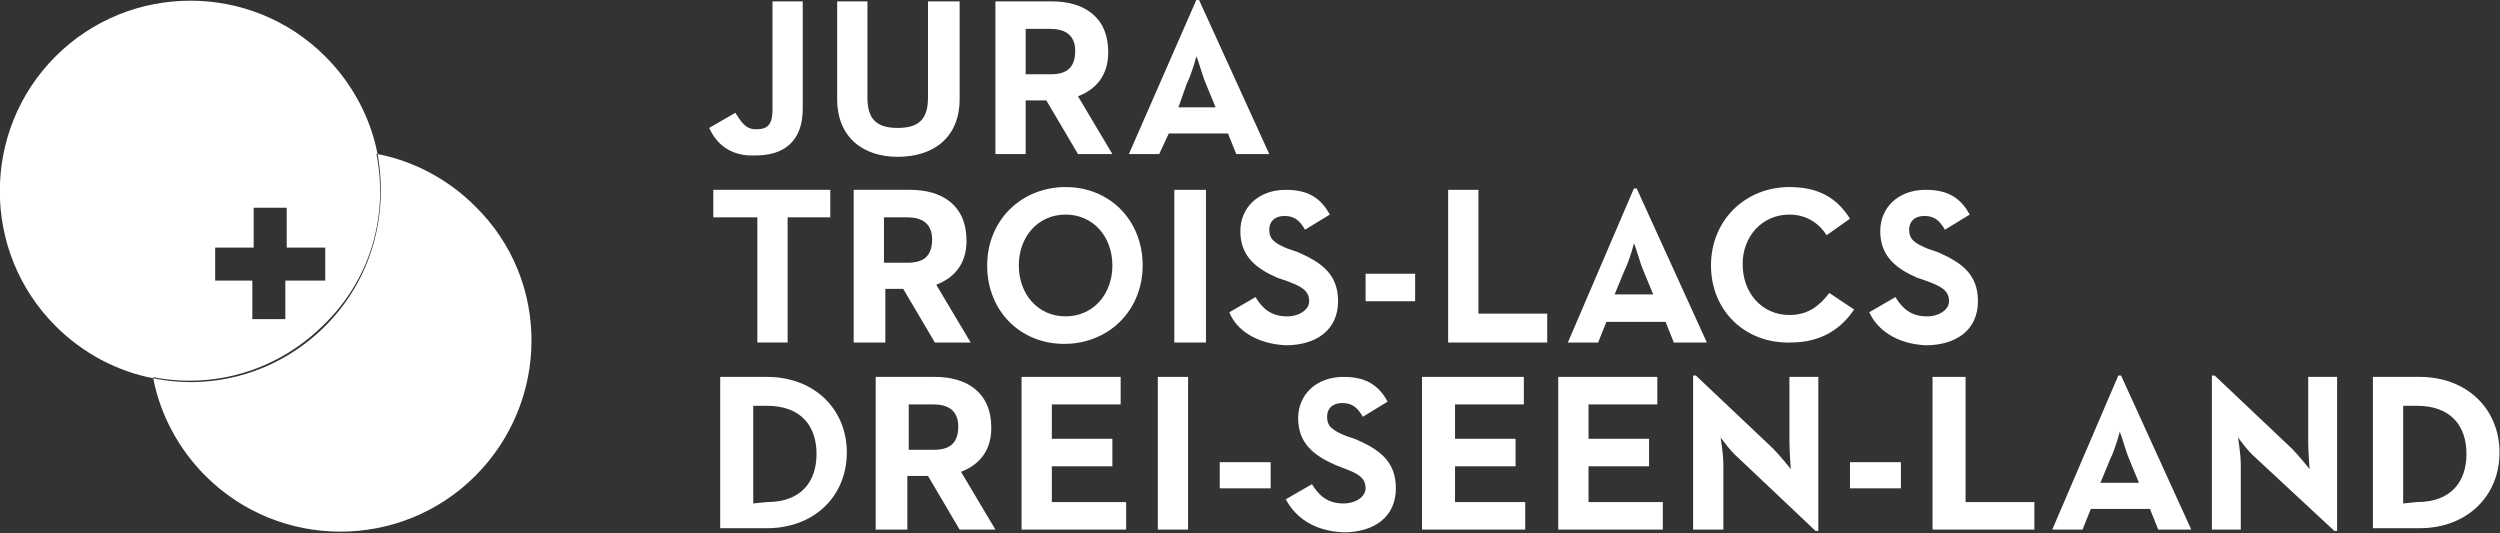 <svg width="150" height="32" viewBox="0 0 150 32" fill="none" xmlns="http://www.w3.org/2000/svg">
<rect x="0" y="0" width="150" height="32" fill="#333333" stroke="none"/>
<g clip-path="url(#clip0_218_3522)">
<path d="M28.515 12.38C26.863 10.729 24.799 9.656 22.653 9.244C23.313 12.875 22.322 16.754 19.515 19.56C16.708 22.366 12.827 23.439 9.194 22.696C9.607 24.842 10.681 26.906 12.332 28.556C16.79 33.013 24.056 33.013 28.515 28.556C32.973 24.099 33.056 16.837 28.515 12.38Z" fill="white"/>
<path d="M12.332 12.38C15.139 9.574 19.02 8.501 22.653 9.244C22.24 7.098 21.166 5.034 19.515 3.384C15.057 -1.073 7.791 -1.073 3.332 3.384C-1.126 7.841 -1.126 15.103 3.332 19.56C4.984 21.211 7.048 22.284 9.194 22.696C8.451 19.065 9.525 15.186 12.332 12.38Z" fill="white"/>
<path d="M22.57 9.161C18.937 8.418 15.056 9.491 12.249 12.297C9.442 15.104 8.368 18.983 9.112 22.614C12.744 23.357 16.625 22.284 19.432 19.478C22.322 16.672 23.313 12.793 22.57 9.161ZM19.432 16.837H17.451H17.12V17.167V19.148H15.139V17.167V16.837H13.24H12.91V14.856H13.24H15.221V12.793V12.463H17.203V12.793V14.856H17.533H19.515V16.837H19.432Z" fill="white"/>
<path d="M42.551 7.675L44.12 6.768C44.45 7.263 44.697 7.758 45.358 7.758C46.019 7.758 46.349 7.51 46.349 6.603V0.083H48.165V6.52C48.165 8.501 47.009 9.326 45.358 9.326C43.789 9.409 42.964 8.583 42.551 7.675Z" fill="white"/>
<path d="M50.23 5.942V0.083H52.046V5.86C52.046 7.18 52.624 7.675 53.862 7.675C55.101 7.675 55.679 7.18 55.679 5.86V0.083H57.578V5.942C57.578 8.253 56.009 9.409 53.862 9.409C51.798 9.409 50.23 8.253 50.23 5.942Z" fill="white"/>
<path d="M63.027 4.457C63.935 4.457 64.513 4.127 64.513 3.054C64.513 2.063 63.853 1.733 63.027 1.733H61.541V4.457H63.027ZM59.725 0.083H63.11C65.009 0.083 66.495 0.99 66.495 3.136C66.495 4.539 65.752 5.365 64.679 5.777L66.743 9.244H64.679L62.78 6.025H61.541V9.244H59.725V0.083Z" fill="white"/>
<path d="M72.935 6.438L72.357 5.034C72.109 4.457 71.862 3.466 71.779 3.384C71.779 3.384 71.531 4.374 71.201 5.034L70.706 6.438H72.935ZM71.779 0H71.944L76.155 9.244H74.174L73.678 8.006H70.128L69.55 9.244H67.733L71.779 0Z" fill="white"/>
<path d="M45.441 13.04H42.799V11.389H49.817V13.04H47.257V20.55H45.441V13.04Z" fill="white"/>
<path d="M54.441 15.764C55.349 15.764 55.927 15.434 55.927 14.361C55.927 13.37 55.266 13.04 54.441 13.04H53.037V15.764C53.12 15.764 54.441 15.764 54.441 15.764ZM51.221 11.389H54.606C56.505 11.389 57.991 12.297 57.991 14.443C57.991 15.846 57.248 16.672 56.175 17.084L58.239 20.55H56.092L54.193 17.332H53.12V20.55H51.221V11.389Z" fill="white"/>
<path d="M66.743 15.929C66.743 14.195 65.587 12.875 63.936 12.875C62.284 12.875 61.129 14.195 61.129 15.929C61.129 17.662 62.284 18.982 63.936 18.982C65.587 18.982 66.743 17.662 66.743 15.929ZM59.23 15.929C59.23 13.205 61.294 11.224 63.936 11.224C66.578 11.224 68.559 13.205 68.559 15.929C68.559 18.652 66.495 20.633 63.853 20.633C61.211 20.633 59.23 18.652 59.23 15.929Z" fill="white"/>
<path d="M70.458 20.551H72.357V11.39H70.458V20.551Z" fill="white"/>
<path d="M73.761 18.735L75.329 17.827C75.742 18.487 76.238 18.983 77.228 18.983C77.972 18.983 78.55 18.57 78.55 18.075C78.55 17.415 78.054 17.167 77.146 16.837L76.651 16.672C75.329 16.094 74.421 15.351 74.421 13.866C74.421 12.463 75.495 11.39 77.146 11.39C78.384 11.39 79.21 11.802 79.788 12.875L78.302 13.783C77.972 13.205 77.641 12.958 77.063 12.958C76.485 12.958 76.155 13.288 76.155 13.783C76.155 14.361 76.485 14.608 77.311 14.938L77.806 15.104C79.375 15.764 80.284 16.507 80.284 18.075C80.284 19.808 78.962 20.716 77.146 20.716C75.412 20.633 74.174 19.808 73.761 18.735Z" fill="white"/>
<path d="M81.936 18.075H84.908V16.424H81.936V18.075Z" fill="white"/>
<path d="M86.889 11.39H88.705V18.818H92.833V20.551H86.889V11.39Z" fill="white"/>
<path d="M99.191 17.662L98.613 16.259C98.366 15.681 98.118 14.691 98.035 14.608C98.035 14.608 97.788 15.599 97.457 16.259L96.879 17.662H99.191ZM98.035 11.307H98.201L102.411 20.55H100.43L99.934 19.312H96.384L95.889 20.55H94.072L98.035 11.307Z" fill="white"/>
<path d="M102.659 15.929C102.659 13.205 104.723 11.224 107.365 11.224C109.017 11.224 110.173 11.802 110.998 13.123L109.595 14.113C109.182 13.453 108.439 12.875 107.365 12.875C105.714 12.875 104.558 14.195 104.558 15.846C104.558 17.579 105.714 18.9 107.365 18.9C108.521 18.9 109.182 18.322 109.76 17.579L111.246 18.57C110.42 19.808 109.182 20.55 107.448 20.55C104.723 20.633 102.659 18.652 102.659 15.929Z" fill="white"/>
<path d="M112.154 18.735L113.723 17.827C114.136 18.487 114.631 18.982 115.622 18.982C116.365 18.982 116.943 18.57 116.943 18.075C116.943 17.414 116.448 17.167 115.54 16.837L115.044 16.672C113.723 16.094 112.815 15.351 112.815 13.865C112.815 12.462 113.888 11.389 115.54 11.389C116.778 11.389 117.604 11.802 118.182 12.875L116.695 13.783C116.365 13.205 116.035 12.957 115.457 12.957C114.879 12.957 114.549 13.288 114.549 13.783C114.549 14.361 114.879 14.608 115.705 14.938L116.2 15.103C117.769 15.764 118.677 16.506 118.677 18.075C118.677 19.808 117.356 20.716 115.54 20.716C113.806 20.633 112.65 19.808 112.154 18.735Z" fill="white"/>
<path d="M46.019 30.124C48.083 30.124 48.992 28.886 48.992 27.236C48.992 25.585 48.083 24.347 46.019 24.347H45.194V30.207L46.019 30.124ZM43.212 22.614H46.019C48.826 22.614 50.808 24.512 50.808 27.153C50.808 29.794 48.826 31.692 46.019 31.692H43.212V22.614Z" fill="white"/>
<path d="M56.01 26.988C56.918 26.988 57.496 26.658 57.496 25.585C57.496 24.595 56.835 24.264 56.01 24.264H54.524V26.988H56.01ZM52.707 22.614H56.092C57.991 22.614 59.478 23.522 59.478 25.668C59.478 27.07 58.734 27.896 57.661 28.308L59.725 31.775H57.578L55.679 28.556H54.441V31.775H52.542V22.614H52.707Z" fill="white"/>
<path d="M61.294 22.614H67.239V24.264H63.11V26.328H66.743V27.978H63.11V30.124H67.569V31.775H61.294V22.614Z" fill="white"/>
<path d="M69.468 31.775H71.284V22.614H69.468V31.775Z" fill="white"/>
<path d="M73.184 29.3H76.239V27.731H73.184V29.3Z" fill="white"/>
<path d="M77.147 29.959L78.715 29.051C79.128 29.712 79.624 30.207 80.614 30.207C81.357 30.207 81.935 29.794 81.935 29.299C81.935 28.639 81.44 28.391 80.532 28.061L80.119 27.896C78.798 27.318 77.89 26.575 77.89 25.09C77.89 23.687 78.963 22.614 80.614 22.614C81.853 22.614 82.678 23.026 83.256 24.099L81.77 25.007C81.44 24.43 81.11 24.182 80.532 24.182C79.954 24.182 79.624 24.512 79.624 25.007C79.624 25.585 79.954 25.832 80.779 26.163L81.275 26.328C82.844 26.988 83.752 27.731 83.752 29.299C83.752 31.032 82.431 31.94 80.614 31.94C78.798 31.857 77.724 31.032 77.147 29.959Z" fill="white"/>
<path d="M85.32 22.614H91.43V24.264H87.302V26.328H90.935V27.978H87.302V30.124H91.513V31.775H85.32V22.614Z" fill="white"/>
<path d="M93.494 22.614H99.439V24.264H95.311V26.328H98.944V27.978H95.311V30.124H99.769V31.775H93.494V22.614Z" fill="white"/>
<path d="M104.311 27.483C103.815 27.07 103.237 26.245 103.237 26.245C103.237 26.245 103.402 27.236 103.402 27.896V31.775H101.586V22.531H101.751L106.375 26.905C106.788 27.318 107.448 28.143 107.448 28.143C107.448 28.143 107.366 27.07 107.366 26.493V22.614H109.099V31.857H108.934L104.311 27.483Z" fill="white"/>
<path d="M110.998 29.3H114.053V27.731H110.998V29.3Z" fill="white"/>
<path d="M115.952 22.614H117.934V30.124H122.062V31.775H115.952V22.614Z" fill="white"/>
<path d="M128.337 28.969L127.759 27.566C127.512 26.988 127.264 25.998 127.181 25.915C127.181 25.915 126.934 26.905 126.604 27.566L126.026 28.969H128.337ZM127.099 22.531H127.264L131.475 31.775H129.493L128.998 30.537H125.448L124.952 31.775H123.136L127.099 22.531Z" fill="white"/>
<path d="M135.355 27.483C134.86 27.07 134.282 26.245 134.282 26.245C134.282 26.245 134.447 27.236 134.447 27.896V31.775H132.713V22.531H132.878L137.502 26.905C137.915 27.318 138.575 28.143 138.575 28.143C138.575 28.143 138.493 27.07 138.493 26.493V22.614H140.226V31.857H140.061L135.355 27.483Z" fill="white"/>
<path d="M145.016 30.124C147.08 30.124 147.989 28.886 147.989 27.236C147.989 25.585 147.08 24.347 145.016 24.347H144.19V30.207L145.016 30.124ZM142.374 22.614H145.181C147.989 22.614 149.97 24.512 149.97 27.153C149.97 29.794 147.989 31.692 145.181 31.692H142.374V22.614Z" fill="white"/>
</g>
<defs>
<clipPath id="clip0_218_3522">
<rect width="150" height="31.94" fill="white"/>
</clipPath>
</defs>
</svg>
